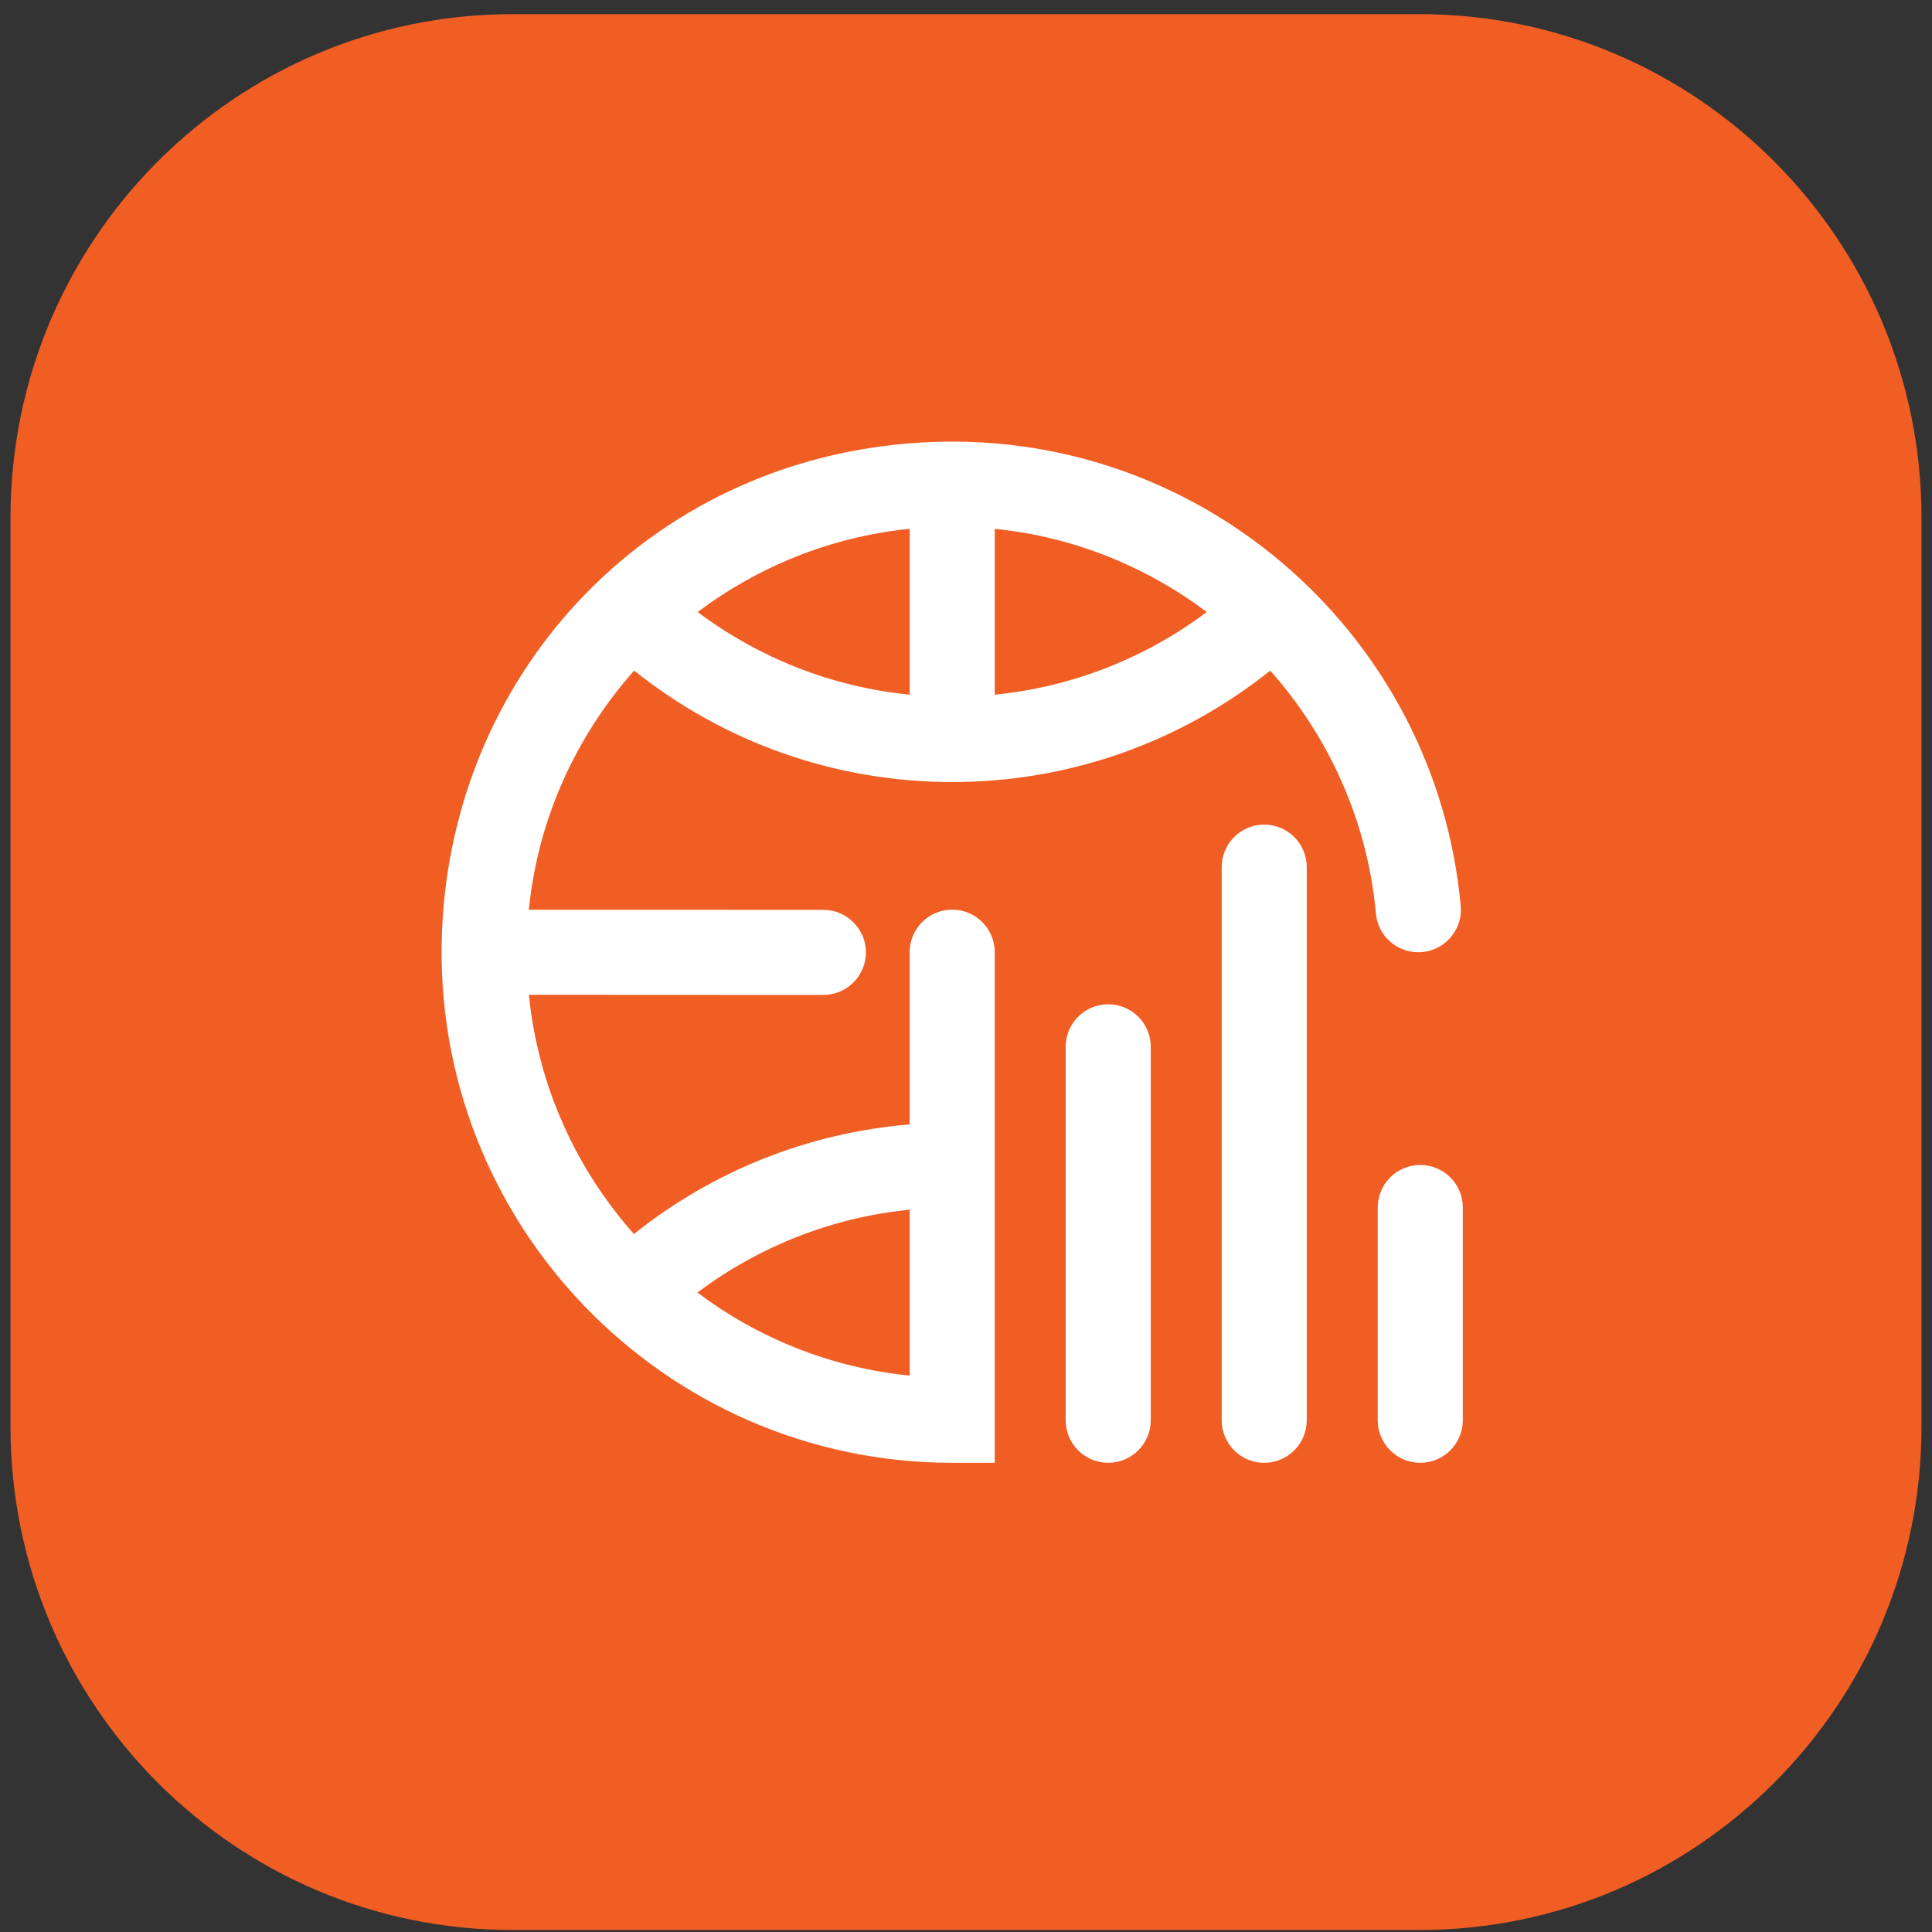 <svg width="70" height="70" viewBox="0 0 70 70" fill="none" xmlns="http://www.w3.org/2000/svg">
<rect x="0" y="0" width="70" height="70" fill="#333333" stroke="none"/>
<path d="M51.424 0.513H18.576C8.527 0.513 0.381 8.68 0.381 18.755V51.686C0.381 61.761 8.527 69.928 18.576 69.928H51.424C61.473 69.928 69.619 61.761 69.619 51.686V18.755C69.619 8.68 61.473 0.513 51.424 0.513Z" fill="#F15E24"/>
<path d="M32.959 40.74C29.297 41.043 25.838 42.418 22.968 44.712C20.876 42.351 19.492 39.352 19.163 36.043L29.83 36.048C30.681 36.048 31.373 35.358 31.373 34.507C31.373 33.656 30.683 32.966 29.832 32.966L19.161 32.961C19.49 29.651 20.883 26.657 22.976 24.297C26.243 26.907 30.278 28.335 34.5 28.335C38.721 28.335 42.758 26.907 46.023 24.297C48.147 26.691 49.546 29.741 49.853 33.105C49.925 33.897 50.591 34.502 51.387 34.502C52.289 34.502 53.005 33.728 52.924 32.829C52.056 23.17 43.733 15.628 33.769 16.014C23.805 16.401 16.386 24.167 16.014 33.769C15.607 44.303 24.056 53 34.5 53H36.041V34.5C36.041 33.649 35.351 32.959 34.5 32.959C33.649 32.959 32.959 33.649 32.959 34.5V40.74ZM36.042 19.161C38.908 19.448 41.535 20.534 43.724 22.175C41.48 23.855 38.838 24.892 36.042 25.17V19.161ZM32.959 19.161V25.17C30.163 24.892 27.521 23.855 25.277 22.175C27.466 20.534 30.093 19.446 32.959 19.161ZM32.959 49.84C30.091 49.555 27.456 48.475 25.268 46.832C27.514 45.147 30.159 44.109 32.959 43.829V49.84ZM45.805 53C46.656 53 47.346 52.31 47.346 51.459V31.418C47.346 30.567 46.656 29.877 45.805 29.877C44.954 29.877 44.264 30.567 44.264 31.418V51.459C44.264 52.31 44.954 53 45.805 53ZM40.153 53C41.004 53 41.694 52.31 41.694 51.459V37.928C41.694 37.077 41.004 36.387 40.153 36.387C39.302 36.387 38.612 37.077 38.612 37.928V51.459C38.612 52.31 39.302 53 40.153 53ZM51.459 53C52.31 53 53 52.31 53 51.459V43.75C53 42.899 52.31 42.209 51.459 42.209C50.608 42.209 49.918 42.899 49.918 43.75V51.459C49.918 52.31 50.608 53 51.459 53Z" fill="white"/>
</svg>
